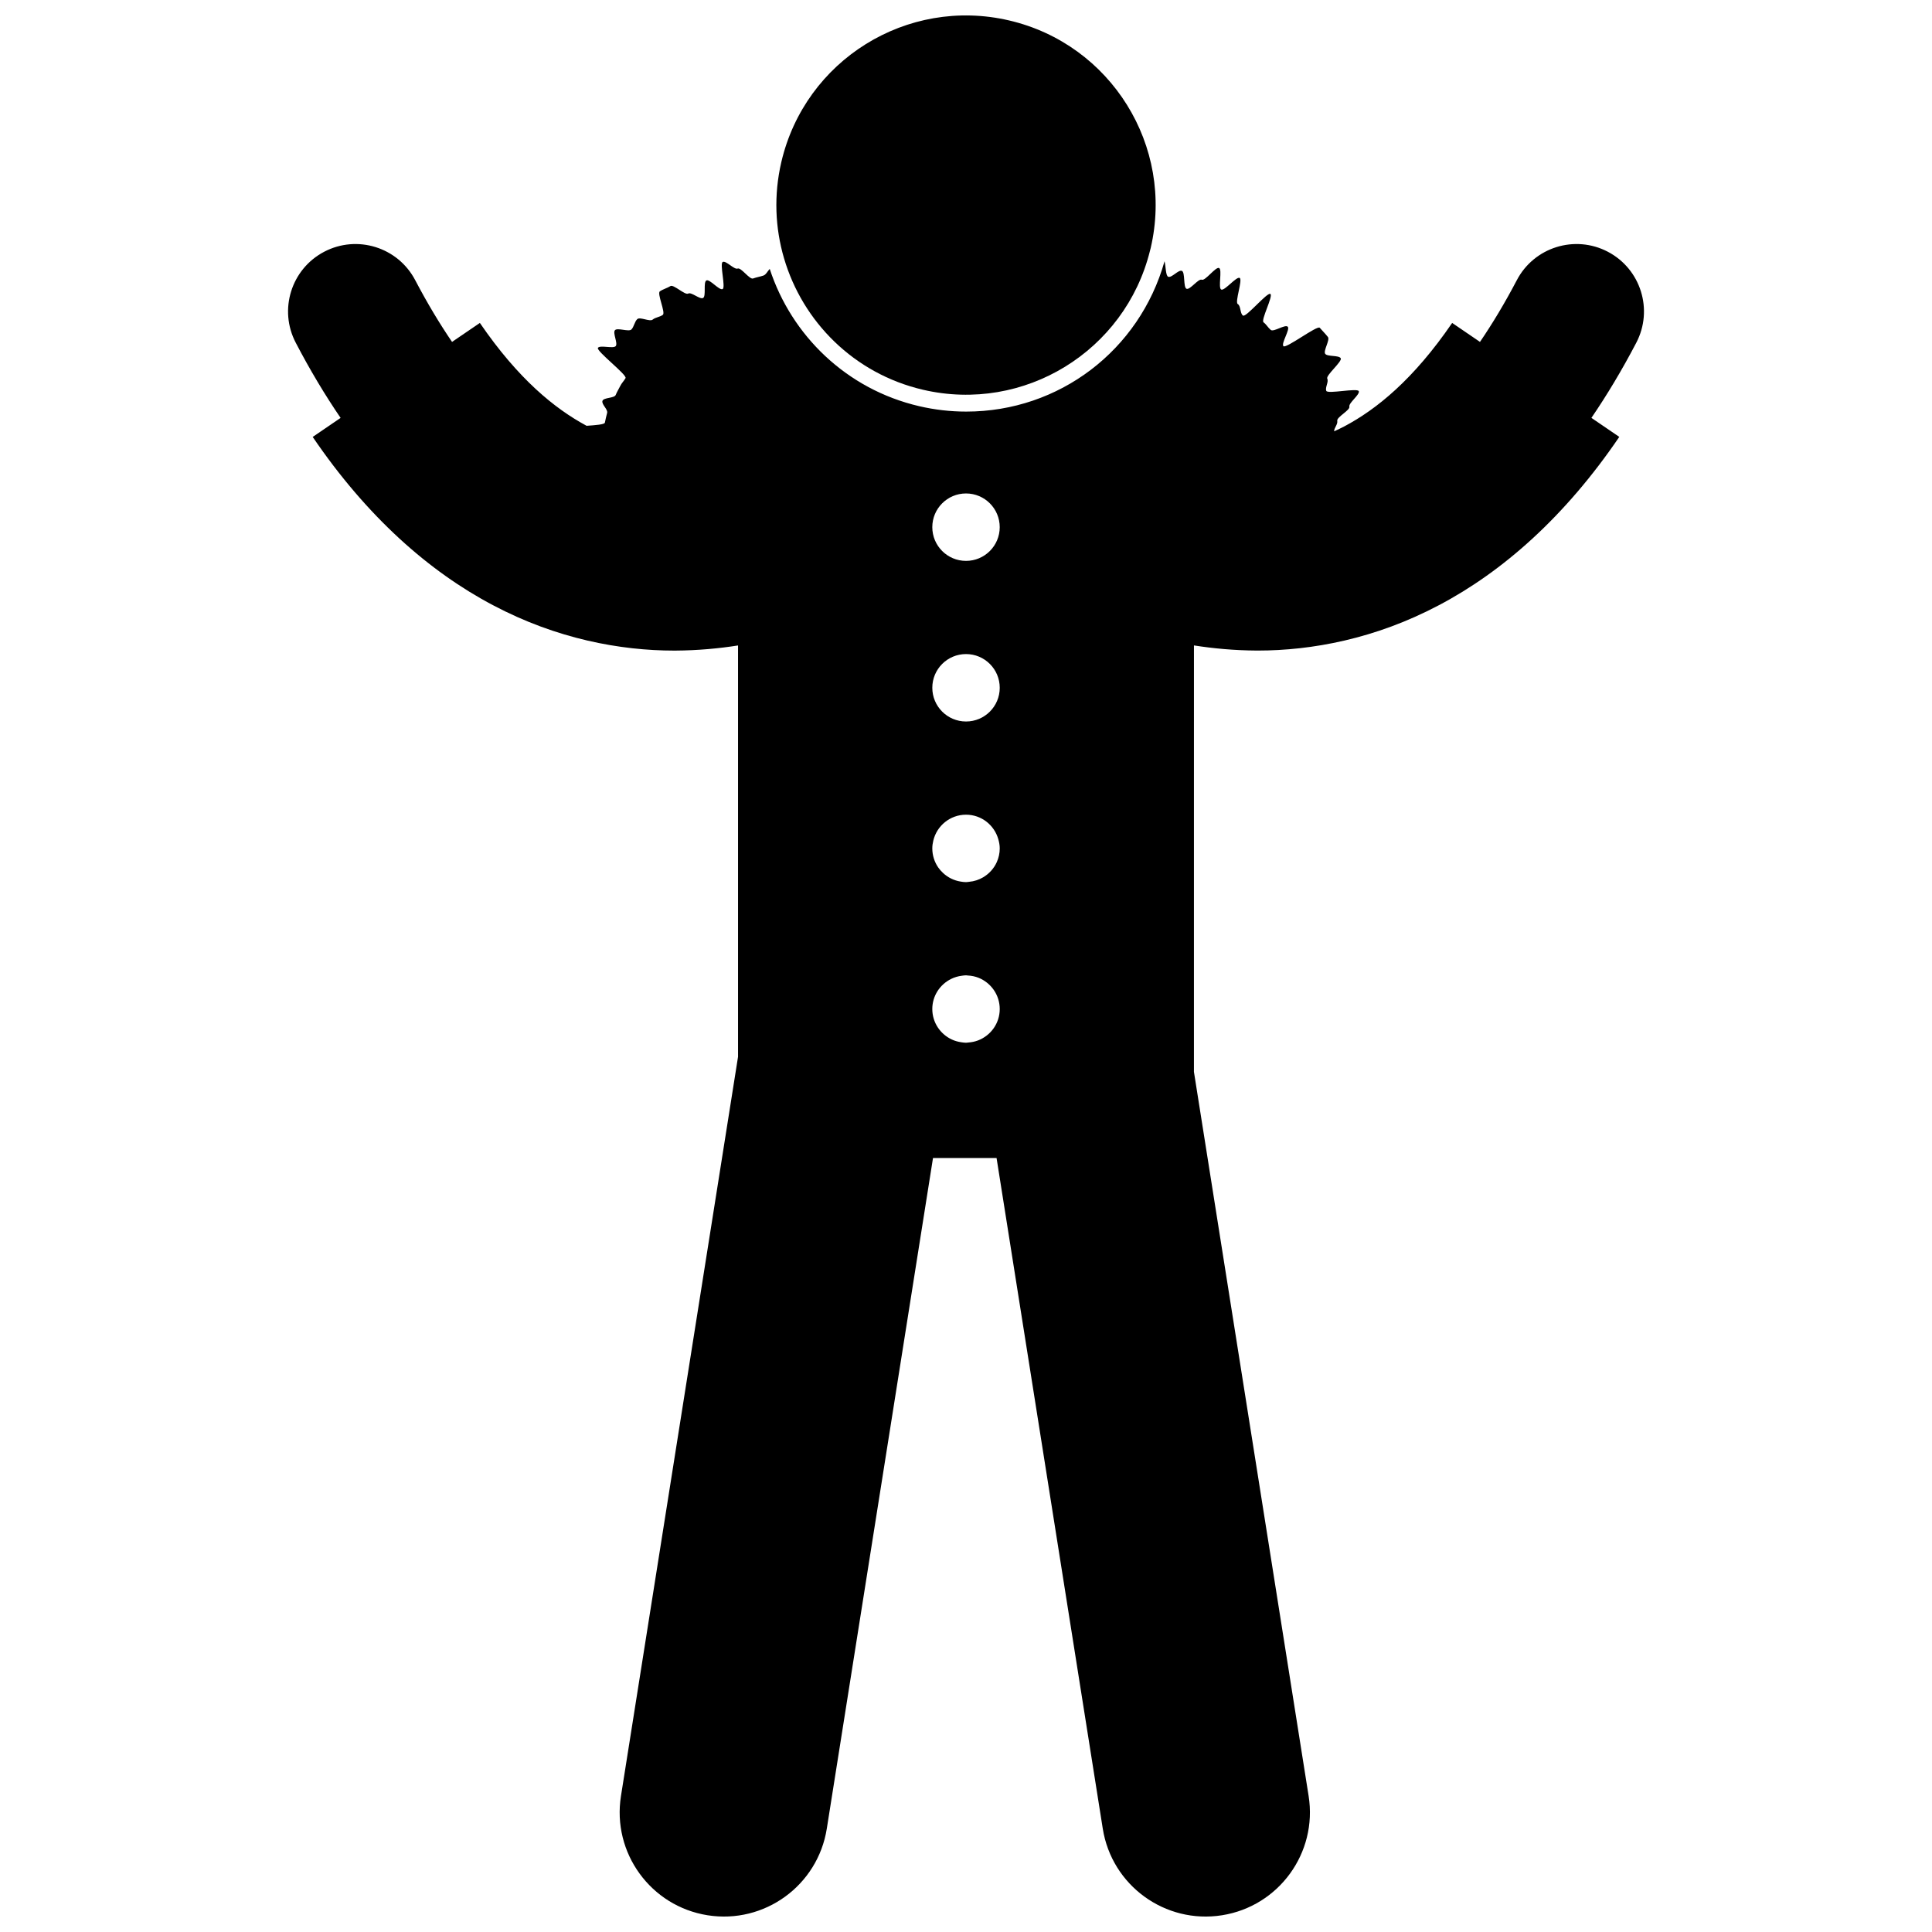 <?xml version="1.0" encoding="UTF-8"?>
<!-- Uploaded to: SVG Repo, www.svgrepo.com, Generator: SVG Repo Mixer Tools -->
<svg width="800px" height="800px" version="1.1" viewBox="144 144 512 512" xmlns="http://www.w3.org/2000/svg">
 <defs>
  <clipPath id="b">
   <path d="m220 208h360v443.9h-360z"/>
  </clipPath>
  <clipPath id="a">
   <path d="m349 148.09h102v100.91h-102z"/>
  </clipPath>
 </defs>
 <g>
  <g clip-path="url(#b)">
   <path d="m234.26 254.75-7.391 5.039c14.352 21.113 30.867 35.699 47.816 44.613 16.84 8.914 33.727 12.012 47.992 12.012h0.223c6.059-0.035 11.625-0.566 16.688-1.359v109l-31.027 195.91c-2.387 15.066 7.891 29.211 22.957 31.598 15.066 2.387 29.211-7.891 31.594-22.957l28.145-177.72h16.844l28.145 177.72c2.383 15.066 16.531 25.344 31.598 22.957 15.066-2.383 25.344-16.531 22.957-31.598l-30.395-191.92v-28.574l0.004-84.426c5.062 0.793 10.625 1.324 16.688 1.359h0.223c14.266 0 31.148-3.094 47.988-12.012 16.953-8.914 33.465-23.5 47.82-44.613l-7.387-5.039c4.113-6.027 8.09-12.641 11.887-19.906 4.578-8.746 1.203-19.543-7.539-24.121-8.742-4.578-19.543-1.203-24.117 7.539-3.223 6.144-6.488 11.555-9.762 16.355l-7.371-5.027c-10.281 15.016-20.047 22.883-28.547 27.398-0.922 0.484-1.828 0.91-2.727 1.324-0.047-0.906 1.004-1.816 0.824-2.797-0.184-0.977 3.445-2.801 3.207-3.742-0.246-0.961 2.809-3.168 2.504-4.09-0.309-0.938-8.25 0.812-8.617-0.09-0.375-0.914 0.688-2.359 0.254-3.234-0.438-0.883 4.051-4.57 3.566-5.414-0.492-0.852-3.57-0.367-4.117-1.18s1.332-3.676 0.727-4.449c-0.598-0.773-1.523-1.703-2.168-2.445-0.641-0.738-8.93 5.586-9.621 4.879-0.688-0.699 1.855-4.504 1.129-5.172-0.719-0.66-3.734 1.488-4.488 0.863-0.754-0.625-1.129-1.426-1.914-2.016-0.781-0.586 2.617-6.965 1.809-7.523-0.801-0.551-6.414 6.262-7.246 5.738-0.824-0.52-0.539-2.559-1.391-3.055-0.848-0.488 1.363-6.465 0.5-6.926-0.859-0.457-4.008 3.519-4.891 3.082-0.879-0.43 0.332-5.297-0.562-5.707-0.891-0.406-3.676 3.488-4.582 3.106-0.902-0.379-3.121 2.762-4.039 2.402-0.91-0.355-0.324-4.422-1.25-4.758-0.922-0.332-2.66 1.891-3.594 1.578-0.711-0.238-0.641-2.805-0.992-4.117-6.641 23.574-27.875 39.84-52.559 39.84-4.172 0-8.359-0.48-12.457-1.434-19.316-4.496-33.859-18.777-39.613-36.383-0.559 0.586-0.977 1.531-1.672 1.766-0.93 0.312-1.828 0.445-2.746 0.777-0.926 0.336-3.172-2.992-4.082-2.633-0.914 0.355-3.035-2.141-3.938-1.762-0.906 0.383 0.832 6.797-0.055 7.203-0.895 0.41-3.41-2.723-4.289-2.293-0.883 0.438-0.012 4.188-0.879 4.644-0.867 0.465-3.098-1.652-3.941-1.164-0.852 0.492-3.883-2.508-4.707-1.984-0.832 0.523-2 0.836-2.805 1.391-0.812 0.559 1.566 5.644 0.785 6.231-0.785 0.594-1.945 0.633-2.695 1.262-0.758 0.629-3.352-0.797-4.07-0.133-0.723 0.664-0.875 2.051-1.559 2.746-0.691 0.703-3.723-0.547-4.363 0.191-0.645 0.738 0.812 3.43 0.215 4.203-0.598 0.777-4.18-0.336-4.727 0.473-0.547 0.812 7.809 7.184 7.316 8.031-0.492 0.844-1.008 1.27-1.441 2.152-0.43 0.875-0.793 1.395-1.168 2.309-0.367 0.898-3.195 0.629-3.504 1.566-0.305 0.922 1.484 2.231 1.238 3.188-0.238 0.941-0.414 1.605-0.598 2.578-0.09 0.5-2.469 0.672-4.848 0.836-8.434-4.535-18.105-12.387-28.281-27.258l-7.375 5.027c-3.273-4.801-6.535-10.215-9.758-16.355-4.578-8.742-15.379-12.117-24.121-7.539-8.742 4.578-12.117 15.379-7.535 24.121 3.789 7.269 7.766 13.883 11.879 19.91zm170.29 121.74c-1.117 0.664-2.383 1.078-3.746 1.199-0.266 0.023-0.523 0.082-0.797 0.082-0.48 0-0.941-0.066-1.402-0.141-1.812-0.285-3.438-1.102-4.711-2.305-0.469-0.441-0.898-0.918-1.266-1.453-0.98-1.434-1.559-3.164-1.559-5.035 0-0.711 0.102-1.395 0.262-2.055 0.93-3.941 4.453-6.879 8.676-6.879 4.094 0 7.504 2.769 8.562 6.523 0.219 0.773 0.371 1.57 0.371 2.414 0 1.281-0.281 2.492-0.766 3.594-0.754 1.703-2.031 3.109-3.625 4.055zm-4.543-59.156c4.934 0 8.934 4 8.934 8.934s-4 8.934-8.934 8.934-8.934-4-8.934-8.934c-0.004-4.934 3.996-8.934 8.934-8.934zm-8.938-33.629c0-4.934 4-8.934 8.934-8.934s8.934 4 8.934 8.934-4 8.934-8.934 8.934-8.934-4-8.934-8.934zm12.109 136.02c-0.797 0.305-1.652 0.484-2.543 0.547-0.211 0.016-0.414 0.062-0.633 0.062-0.438 0-0.852-0.066-1.273-0.129-0.879-0.129-1.715-0.367-2.492-0.73-3.043-1.422-5.168-4.492-5.168-8.074 0-3.516 2.047-6.527 5.004-7.984 0.879-0.434 1.832-0.715 2.84-0.84 0.363-0.043 0.719-0.109 1.09-0.109 0.152 0 0.293 0.039 0.445 0.047 1.02 0.051 2 0.25 2.902 0.613 3.273 1.328 5.59 4.527 5.59 8.273 0 3.809-2.398 7.043-5.762 8.324z"/>
  </g>
  <g clip-path="url(#a)">
   <path d="m388.61 247.29c26.781 6.234 53.535-10.215 60.141-36.809 0.059-0.246 0.133-0.488 0.191-0.734 6.293-27.027-10.516-54.043-37.543-60.336-27.027-6.293-54.043 10.516-60.34 37.543-2.031 8.723-1.645 17.438 0.707 25.461 4.93 16.84 18.535 30.613 36.844 34.875z"/>
  </g>
 </g>
</svg>